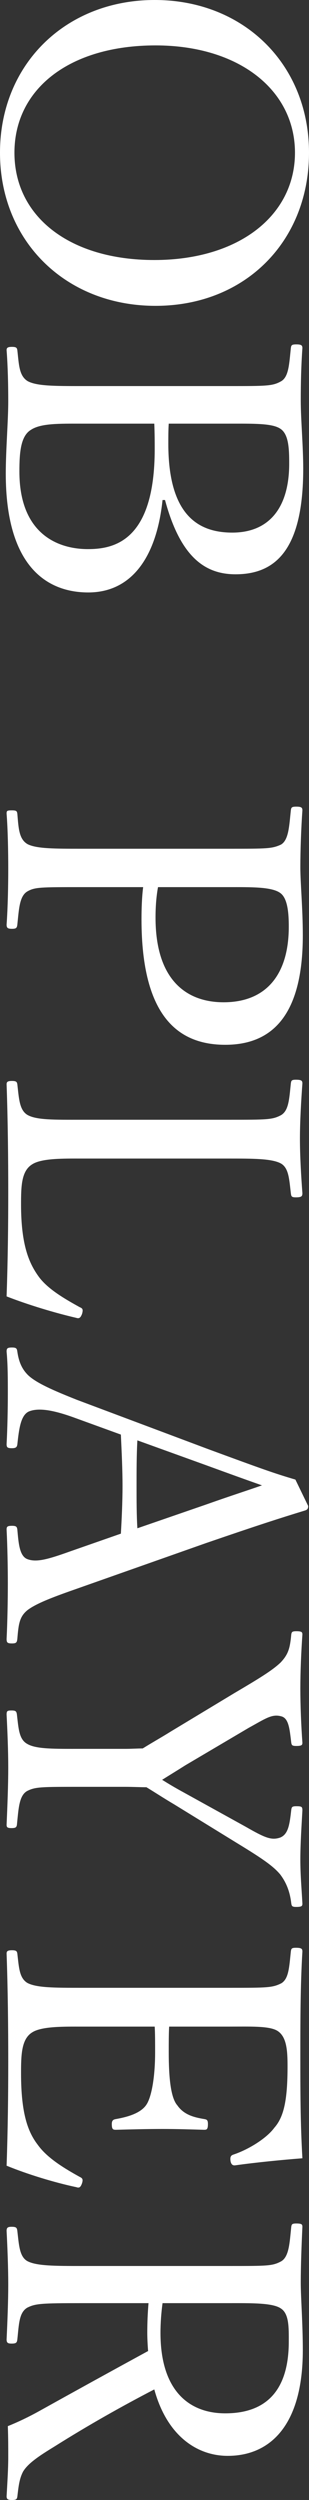 <?xml version="1.0" encoding="UTF-8"?><svg id="_レイヤー_2" xmlns="http://www.w3.org/2000/svg" viewBox="0 0 112.35 908.55"><rect x="0" y="0" width="112.35" height="908.55" fill="#333333" stroke="none"/><defs><style>.cls-1{fill:#fff;stroke-width:0px;}</style></defs><g id="_デザイン"><path class="cls-1" d="M56.55,111.15C23.85,111.15,0,87.6,0,55.5S23.85,0,56.25,0s56.1,23.4,56.1,55.5-23.1,55.65-55.8,55.65ZM56.55,16.5c-31.2,0-51.3,15.75-51.3,39s20.1,39,50.85,39,51.15-16.2,51.15-39-20.4-39-50.7-39Z"/><path class="cls-1" d="M59.1,181.71c-2.25,21.45-11.7,33.6-27,33.6s-30-9.75-30-43.2c0-8.55.9-19.2.9-26.25,0-5.85-.15-12.75-.6-18.6,0-.9.45-1.2,1.95-1.2s1.8.3,1.95,1.2c.6,5.25.6,9.3,3.75,11.25,3.3,1.8,9.75,1.8,19.65,1.8h53.4c14.1,0,16.05,0,19.2-1.8,2.7-1.65,2.85-6.3,3.45-12,.15-1.05.3-1.35,1.95-1.35,1.8,0,2.25.3,2.25,1.35-.45,6.3-.6,12.75-.6,19.05,0,6.75.9,16.65.9,24.75,0,29.25-9.9,38.4-24.6,38.4-10.8,0-19.95-5.85-25.65-27h-.9ZM29.7,153.96c-8.1,0-14.85-.15-18.45,2.25-3.75,2.25-4.2,8.25-4.2,15.15,0,22.65,13.95,28.2,24.9,28.2,9.45,0,24.3-2.85,24.3-36.3,0-2.7,0-5.4-.15-9.3h-26.4ZM61.35,153.96c-.15,2.4-.15,4.65-.15,7.35,0,25.65,10.65,32.25,23.25,32.25,13.5,0,20.7-9.15,20.7-25.05,0-5.4-.15-10.8-3.3-12.75-3-1.95-9.6-1.8-18.75-1.8h-21.75Z"/><path class="cls-1" d="M29.7,322.4c-14.85,0-16.95,0-19.65,1.5-3,1.65-3.15,6.45-3.75,12.15-.15,1.2-.45,1.5-1.95,1.5s-1.95-.3-1.95-1.5c.45-6.45.6-14.25.6-20.25,0-6.3-.15-14.25-.6-20.1,0-1.05.15-1.2,1.95-1.2,1.65,0,1.8.3,1.95,1.2.45,5.4.6,9.3,3.75,11.1,3.3,1.65,9.75,1.65,19.65,1.65h53.25c14.25,0,15.9,0,19.2-1.5,2.85-1.65,3-6.9,3.6-12.45.15-1.05.3-1.35,1.95-1.35,1.8,0,2.25.3,2.25,1.35-.45,6.3-.75,14.55-.75,20.7,0,5.7.9,15,.9,24.75,0,29.55-11.55,39.75-28.2,39.75s-30.45-9.75-30.45-45.6c0-3.9.15-8.25.6-11.7h-22.35ZM57.45,322.4c-.6,3.3-.9,6.9-.9,11.1,0,22.5,11.1,30.75,24.75,30.75,15.6,0,23.7-10.2,23.7-27.45,0-4.5-.3-10.35-3.15-12.3-3.15-2.25-10.65-2.1-18.75-2.1h-25.65Z"/><path class="cls-1" d="M29.7,421.04c-6.45,0-14.55-.15-18,2.1-3.9,2.4-4.05,7.8-4.05,14.55,0,15,3,21.45,6.3,26.1s9.6,8.25,15,11.25c1.05.45,1.35.75.9,2.4-.6,1.65-1.2,1.8-2.1,1.5-7.8-1.8-17.7-4.8-25.35-7.8.45-13.05.6-25.8.6-37.95s-.15-26.4-.6-39.15c0-.9.45-1.2,1.95-1.2s1.8.3,1.95,1.2c.6,5.25.75,9.3,3.6,11.1,3.3,1.95,9.9,1.8,19.8,1.8h53.25c14.25,0,16.05,0,19.2-1.65,2.85-1.65,3-5.85,3.6-11.55.15-1.05.3-1.35,1.8-1.35,1.95,0,2.4.3,2.4,1.35-.45,6.15-.9,13.8-.9,20.1s.45,13.8.9,19.8c0,1.2-.45,1.5-2.4,1.5-1.5,0-1.65-.3-1.8-1.5-.6-5.1-.75-9.15-3.6-10.8-3.3-1.8-10.05-1.8-19.2-1.8H29.7Z"/><path class="cls-1" d="M43.95,557.36c.3-5.1.6-11.55.6-17.25,0-6.15-.3-12.15-.6-18.75l-16.5-6c-8.55-3.15-13.65-3.75-16.95-2.4-3,1.35-3.6,6.45-4.2,12-.15.9-.45,1.35-1.95,1.35-1.65,0-1.95-.3-1.95-1.5.3-5.55.45-12.9.45-18.3s0-10.5-.45-15.3c0-1.2.3-1.5,1.95-1.5,1.5,0,1.8.3,1.95,1.5.6,4.2,1.95,6.6,3.9,8.55,3,2.85,9.15,5.55,17.85,9l47.55,17.85c19.95,7.35,24.15,8.85,31.8,11.1l4.65,9.6c0,.75-.15,1.35-1.2,1.65-9.3,2.85-16.8,5.25-36,11.85l-48,16.95c-8.55,3-13.8,5.1-16.8,7.35-3,2.4-3.3,5.1-3.75,10.5-.15,1.35-.45,1.65-1.95,1.65-1.65,0-1.95-.3-1.95-1.65.3-6,.45-14.1.45-20.1s-.15-13.65-.45-19.65c0-1.05.3-1.35,1.95-1.35,1.5,0,1.8.3,1.95,1.35.45,4.95.75,9.75,3.75,10.8,3.3,1.2,7.5,0,15.45-2.85l18.45-6.45ZM74.7,546.86c9.75-3.45,15-5.1,20.55-7.05-5.55-1.95-10.95-3.9-20.4-7.35l-24.9-9c-.3,5.25-.3,11.1-.3,16.65,0,4.95,0,10.65.3,15.3l24.75-8.55Z"/><path class="cls-1" d="M45.75,635.57c2.1,0,4.2-.15,6.15-.15,3.6-2.25,6.6-3.9,10.2-6.15l23.1-13.95c9.15-5.4,13.8-8.25,16.8-11.1,2.85-3,3.45-5.25,3.9-10.2.15-.9.3-1.2,1.8-1.2,1.95,0,2.25.3,2.25,1.2-.45,6.45-.75,13.5-.75,19.65s.3,13.5.75,19.65c0,.9-.3,1.2-2.25,1.2-1.5,0-1.65-.3-1.8-1.2-.6-4.95-.9-9-3.75-9.6-3.3-.9-5.7.9-11.7,4.2l-23.1,13.65c-3.3,2.1-5.55,3.45-8.4,5.25,2.4,1.5,4.65,2.85,7.95,4.65l22.5,12.45c7.05,4.05,9.3,4.95,12.45,3.9,3-1.2,3.45-4.8,4.05-10.05.15-1.05.3-1.35,1.8-1.35,1.95,0,2.25.15,2.25,1.5-.3,5.55-.75,12.15-.75,17.85s.45,10.35.75,16.05c0,.9-.3,1.2-2.25,1.2-1.5,0-1.65-.3-1.8-1.35-.45-3.9-1.65-7.35-4.05-10.5-2.55-3-6.15-5.55-15.75-11.4l-22.65-13.95c-4.05-2.4-6.75-4.2-10.2-6.3-1.95,0-5.4-.15-7.65-.15h-15.75c-15,0-16.95,0-19.95,1.5-3,1.65-3.15,6.45-3.75,12.3-.15.9-.45,1.2-1.95,1.2s-1.8-.3-1.8-1.2c.3-6.9.6-14.55.6-20.7s-.3-13.5-.6-19.35c0-1.35.3-1.5,1.8-1.5s1.8.3,1.95,1.5c.6,5.1.75,9,3.75,10.65,3.3,1.95,9.9,1.8,19.95,1.8h15.9Z"/><path class="cls-1" d="M29.7,736.51c-6.3,0-14.55-.15-18,2.1-3.9,2.4-4.05,8.1-4.05,14.85,0,14.85,2.55,21.45,6.15,26.1,3.45,4.8,9.75,8.55,15.15,11.55.9.45,1.35.75.9,2.25-.6,1.8-1.2,1.8-2.1,1.5-7.8-1.65-17.7-4.65-25.35-7.8.45-12.9.6-25.65.6-37.8,0-12.75-.15-26.55-.6-39.3,0-.9.45-1.2,1.95-1.2s1.8.3,1.95,1.2c.6,5.25.75,8.85,3.6,10.65,3.3,1.8,9.9,1.8,19.8,1.8h53.25c14.25,0,16.05,0,19.35-1.65,2.7-1.65,2.85-5.85,3.45-11.55.15-1.05.3-1.35,1.8-1.35,1.95,0,2.4.3,2.4,1.35-.75,12.45-.75,25.8-.75,38.1s0,24.15.75,37.05c-7.65.6-16.8,1.5-24.3,2.55-.9.15-1.5-.15-1.8-1.35-.3-1.8.15-2.25,1.05-2.55,5.4-1.8,12-5.85,14.85-9.75,3.6-4.05,4.8-10.5,4.8-22.35,0-5.7-.3-10.8-3.75-12.9-3-1.8-9.9-1.5-17.85-1.5h-21.45c-.15,2.4-.15,6-.15,9.3,0,9.45.75,16.65,3.15,19.35,2.4,3.45,6.15,4.35,9.75,4.95.9.15,1.35.3,1.35,1.8,0,1.95-.45,2.1-1.35,2.1-5.25-.15-10.05-.3-15.15-.3-5.55,0-11.55.15-16.95.3-1.05,0-1.5-.15-1.5-2.1,0-1.35.6-1.65,1.5-1.8,3.3-.6,8.85-1.8,11.1-5.25,1.8-2.7,3.15-9.75,3.15-19.05,0-3.3,0-6.9-.15-9.3h-26.55Z"/><path class="cls-1" d="M29.85,837.01c-14.85,0-16.95.15-19.95,1.65-3,1.8-3,6-3.6,11.55-.15,1.2-.45,1.5-2.1,1.5-1.35,0-1.8-.3-1.8-1.5.3-6.45.6-13.8.6-19.95s-.3-13.65-.6-19.5c0-1.2.45-1.5,1.8-1.5,1.65,0,1.95.3,2.1,1.5.6,5.1.75,9.3,3.6,10.95,3.3,1.8,10.05,1.8,19.95,1.8h53.25c14.25,0,15.9,0,19.05-1.65,3-1.65,3.15-6.9,3.75-12.6.15-.9.3-1.2,1.8-1.2,1.95,0,2.25.3,2.25,1.2-.3,6.45-.6,14.25-.6,20.25,0,5.4.75,14.85.75,24.6,0,27.45-12,38.4-27.3,38.4-11.1,0-22.05-7.2-26.7-24.15-11.55,6-23.85,12.9-36.45,20.85-5.4,3.3-9.45,6-11.25,9-1.35,2.55-1.65,5.25-2.1,9.15-.15.9-.45,1.2-1.95,1.2-1.65,0-1.95-.45-1.95-1.35.3-5.55.6-9.9.6-14.25,0-3.9,0-6.75-.15-11.25,3.75-1.5,7.8-3.45,11.55-5.55,13.2-7.35,26.25-14.55,39.45-21.75-.15-1.8-.3-4.5-.3-6.6,0-3.75.15-7.2.45-10.8h-24.15ZM59.1,837.01c-.45,3.3-.75,7.05-.75,10.8,0,21.3,10.65,29.25,23.55,29.25,14.7,0,23.1-8.1,23.1-26.1,0-4.95.15-10.05-2.85-12-3-2.1-10.8-1.95-19.05-1.95h-24Z"/></g></svg>
